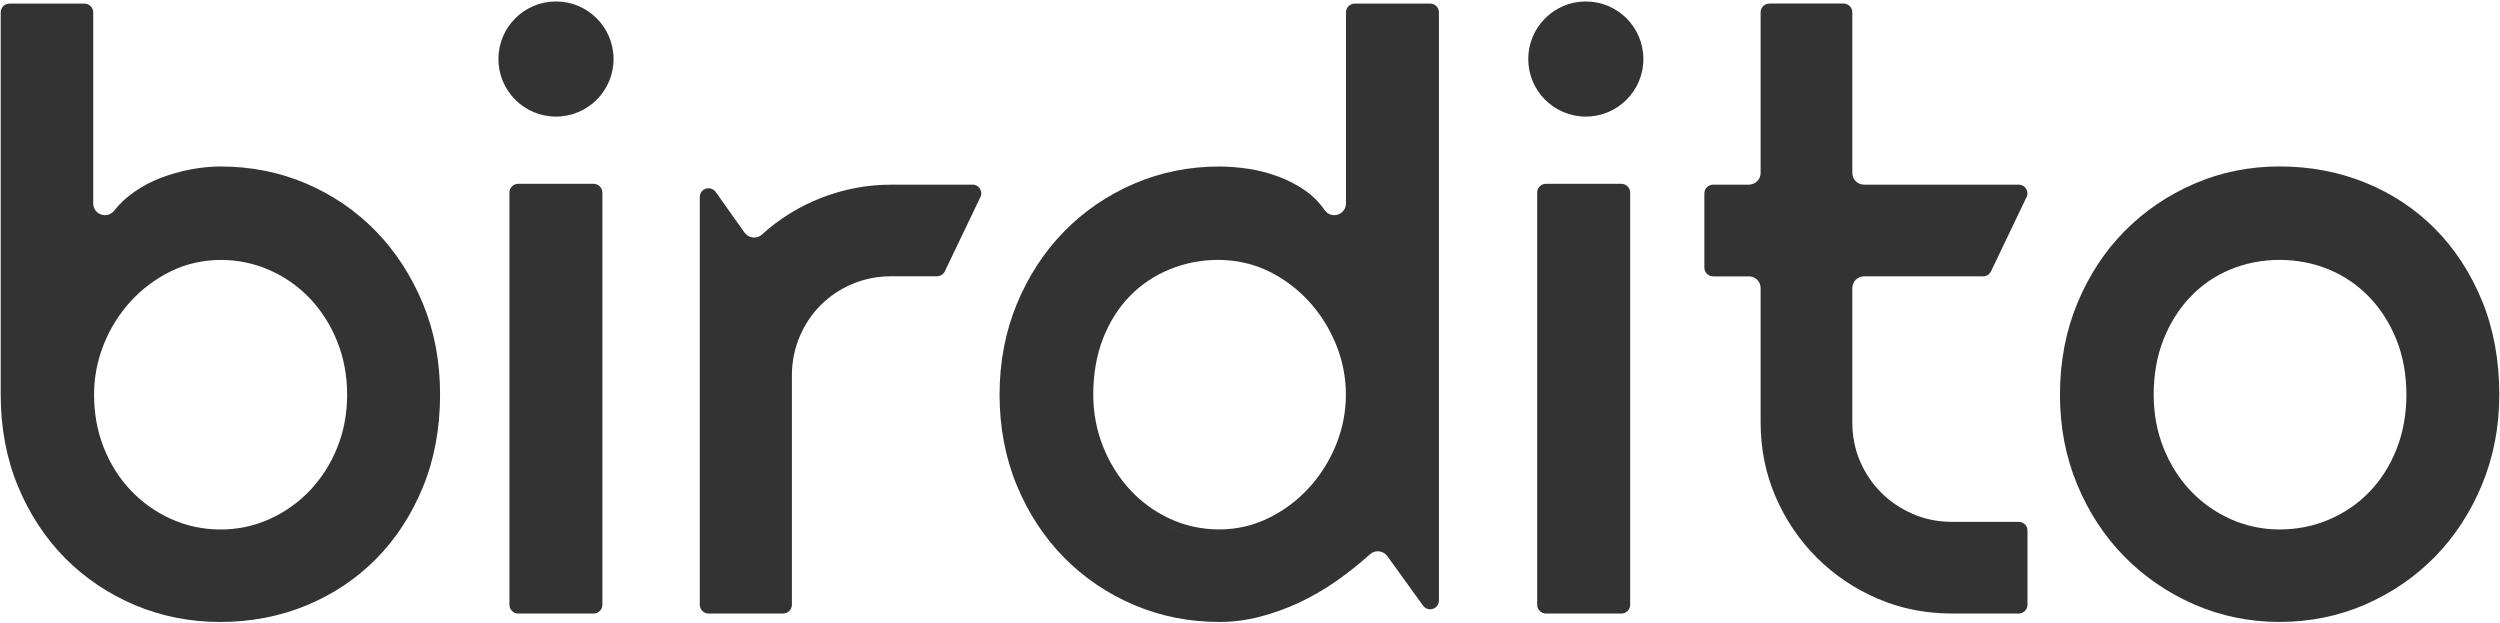 <svg width="786" height="196" viewBox="0 0 786 196" fill="none" xmlns="http://www.w3.org/2000/svg">
<path d="M124.22 163.95C126.59 160.34 128.65 156.41 130.39 152.21C128.65 156.42 126.59 160.34 124.22 163.95ZM26.55 63.96C26.55 66.01 27.53 67.9 29.11 69.1C27.53 67.9 26.55 66.02 26.55 63.96ZM32.93 70.38C32.24 70.38 31.56 70.27 30.89 70.04C31.56 70.27 32.25 70.38 32.93 70.38ZM89.05 57.99C82.81 56.06 76.19 55.09 69.3 55.09C76.19 55.09 82.81 56.07 89.05 57.99ZM66.82 79.1C67.66 79.05 68.49 78.97 69.33 78.96C68.49 78.96 67.66 79.05 66.82 79.1ZM62.36 79.65C63.23 79.49 64.1 79.31 64.98 79.22C64.1 79.32 63.23 79.5 62.36 79.65ZM57.81 80.77C58.76 80.47 59.71 80.17 60.67 79.94C59.7 80.17 58.75 80.47 57.81 80.77ZM52.4 82.86C53.72 82.21 55.08 81.64 56.46 81.15C55.08 81.63 53.72 82.21 52.4 82.86ZM71.77 79.07C72.38 79.11 72.99 79.11 73.6 79.17C73 79.11 72.39 79.11 71.77 79.07ZM69.29 166.47C63.82 166.47 58.58 165.34 53.73 163.14C48.92 160.96 44.66 157.93 41.08 154.14C37.49 150.36 34.64 145.84 32.62 140.73C30.6 135.61 29.57 130.01 29.57 124.08C29.57 118.67 30.6 113.35 32.62 108.28C34.63 103.24 37.47 98.71 41.03 94.8C44.6 90.89 48.83 87.71 53.62 85.34C58.41 82.97 63.9 81.72 69.49 81.72C74.76 81.72 80.07 82.84 84.81 84.95C89.63 87.09 93.9 90.1 97.49 93.89C101.08 97.67 103.95 102.21 106.02 107.35C108.09 112.52 109.14 118.14 109.14 124.09C109.14 130.04 108.08 135.65 106.01 140.77C103.94 145.87 101.07 150.37 97.49 154.15C93.89 157.94 89.64 160.97 84.84 163.15C79.99 165.35 74.76 166.48 69.28 166.48M36.3 69.42C36.45 69.34 36.6 69.25 36.73 69.15C36.58 69.25 36.44 69.34 36.3 69.42ZM34.65 70.15C34.8 70.1 34.95 70.04 35.09 69.99C34.94 70.04 34.79 70.1 34.65 70.15ZM39.09 156.04C40.05 157.06 41.05 158.02 42.09 158.92C41.04 158.01 40.05 157.05 39.09 156.04ZM118.13 72.64C111.94 66.29 104.58 61.26 96.24 57.7C87.91 54.14 78.85 52.34 69.29 52.34C66.26 52.34 63.1 52.66 59.88 53.28C56.66 53.89 53.49 54.8 50.46 55.96C47.53 57.09 44.75 58.56 42.2 60.34C39.72 62.07 37.59 64.05 35.88 66.25C35.18 67.14 34.12 67.65 32.98 67.65C32.58 67.65 32.17 67.58 31.78 67.45C30.31 66.94 29.31 65.54 29.31 63.97V3.89C29.31 2.37 28.08 1.14 26.55 1.14H2.98C1.46 1.14 0.22 2.36 0.22 3.89V124.08C0.22 134.54 2.05 144.25 5.66 152.93C9.26 161.61 14.26 169.21 20.49 175.49C26.72 181.77 34.12 186.74 42.45 190.26C50.79 193.78 59.81 195.55 69.28 195.55C78.75 195.55 87.94 193.81 96.27 190.37C104.61 186.94 111.96 182.04 118.15 175.82C124.34 169.59 129.31 161.99 132.92 153.26C136.53 144.52 138.36 134.7 138.36 124.08C138.36 113.46 136.53 104.05 132.93 95.37C129.31 86.66 124.33 79.01 118.13 72.64Z" fill="#333334"/>
<path d="M186.63 57.79H162.93C161.41 57.79 160.17 59.02 160.17 60.55V190.14C160.17 191.66 161.4 192.9 162.93 192.9H186.63C188.15 192.9 189.39 191.67 189.39 190.14V60.55C189.39 59.03 188.16 57.79 186.63 57.79Z" fill="#333334"/>
<path d="M430.71 171.11C430.06 171.39 429.44 171.74 428.9 172.23C429.43 171.75 430.06 171.39 430.71 171.11ZM407.32 186.94C405.38 187.85 403.41 188.67 401.4 189.39C403.4 188.67 405.38 187.85 407.32 186.94C409.28 186.03 411.2 185.02 413.07 183.94C411.2 185.03 409.28 186.03 407.32 186.94ZM392.24 55.82C389.17 55.35 386.17 55.1 383.32 55.1C386.16 55.1 389.17 55.35 392.24 55.82ZM414.19 67.6C413.43 66.5 412.6 65.5 411.68 64.58C412.6 65.5 413.43 66.51 414.19 67.6ZM348.1 97.73C349.61 95.33 351.33 93.15 353.25 91.18C351.33 93.15 349.62 95.33 348.1 97.73ZM379.03 79.14C379.63 79.08 380.24 79.08 380.85 79.05C380.25 79.08 379.64 79.08 379.03 79.14ZM370.81 80.71C371.25 80.57 371.72 80.49 372.18 80.37C371.73 80.49 371.25 80.57 370.81 80.71ZM391.93 79.95C392.88 80.16 393.81 80.45 394.73 80.74C393.8 80.45 392.87 80.16 391.93 79.95ZM387.61 79.22C388.48 79.32 389.33 79.49 390.19 79.64C389.33 79.48 388.48 79.31 387.61 79.22ZM383.24 78.97C384.07 78.97 384.9 79.05 385.74 79.11C384.9 79.05 384.07 78.98 383.24 78.97ZM396.15 81.16C397.53 81.64 398.89 82.21 400.21 82.86C398.89 82.21 397.53 81.65 396.15 81.16ZM417.09 69.88C417.27 69.95 417.45 70.03 417.63 70.08C417.44 70.02 417.27 69.95 417.09 69.88ZM415.48 68.95C415.63 69.07 415.79 69.16 415.94 69.26C415.78 69.16 415.62 69.07 415.48 68.95ZM419.12 70.34C419.22 70.34 419.32 70.38 419.42 70.38C419.32 70.38 419.22 70.35 419.12 70.34ZM343.72 124.07C343.72 117.61 344.75 111.7 346.76 106.51C348.8 101.28 351.64 96.76 355.2 93.11C358.79 89.43 363.05 86.57 367.9 84.62C372.61 82.71 377.81 81.71 382.92 81.71C388.63 81.71 394.18 82.96 398.97 85.33C403.75 87.7 407.99 90.88 411.56 94.79C415.13 98.69 417.97 103.22 420.03 108.25C422.1 113.32 423.15 118.65 423.15 124.07C423.15 129.49 422.1 134.83 420.03 139.9C417.97 144.93 415.12 149.46 411.56 153.35C407.98 157.26 403.75 160.45 398.97 162.82C394.09 165.23 388.82 166.45 383.31 166.45C377.8 166.45 372.58 165.3 367.73 163.05C362.92 160.81 358.68 157.71 355.13 153.81C351.61 149.96 348.8 145.43 346.77 140.32C344.75 135.21 343.72 129.74 343.72 124.06M353.1 155.68C351.22 153.64 349.54 151.4 348.06 149.01C349.54 151.4 351.23 153.63 353.1 155.68C354.05 156.73 355.05 157.71 356.08 158.64C355.04 157.71 354.05 156.72 353.1 155.68ZM366.58 165.55C369.19 166.76 371.9 167.68 374.7 168.3C371.9 167.69 369.19 166.77 366.58 165.55ZM432.97 170.61C432.31 170.63 431.64 170.75 431 170.99C431.64 170.75 432.29 170.63 432.97 170.61ZM449.64 1.13H425.93C424.41 1.13 423.17 2.36 423.17 3.89V63.96C423.17 65.58 422.13 66.99 420.58 67.48C420.22 67.59 419.86 67.65 419.49 67.65C418.28 67.65 417.14 67.05 416.46 66.05C414.75 63.57 412.71 61.53 410.23 59.82C407.64 58.05 404.86 56.6 401.93 55.51C398.93 54.4 395.82 53.59 392.67 53.1C389.45 52.61 386.3 52.35 383.32 52.35C373.86 52.35 364.84 54.18 356.52 57.77C348.17 61.36 340.79 66.42 334.55 72.79C328.3 79.17 323.3 86.83 319.7 95.56C316.09 104.29 314.26 113.88 314.26 124.07C314.26 134.26 316.09 143.97 319.7 152.65C323.3 161.35 328.3 168.97 334.54 175.29C340.77 181.61 348.17 186.63 356.51 190.18C364.84 193.74 373.85 195.54 383.32 195.54C387.59 195.54 391.86 195 396.04 193.92C400.25 192.84 404.44 191.33 408.48 189.44C412.53 187.54 416.44 185.28 420.1 182.71C423.81 180.1 427.39 177.27 430.73 174.27C431.4 173.67 432.29 173.32 433.15 173.32C433.28 173.32 433.41 173.32 433.54 173.34C434.63 173.46 435.56 174.01 436.18 174.85L447.41 190.42C447.93 191.15 448.77 191.56 449.64 191.56C449.93 191.56 450.2 191.52 450.49 191.43C451.63 191.06 452.4 190 452.4 188.8V3.88C452.4 2.36 451.17 1.12 449.64 1.12" fill="#333334"/>
<path d="M509.76 57.79H486.05C484.53 57.79 483.29 59.02 483.29 60.55V190.14C483.29 191.66 484.52 192.9 486.05 192.9H509.76C511.28 192.9 512.52 191.67 512.52 190.14V60.55C512.52 59.03 511.29 57.79 509.76 57.79Z" fill="#333334"/>
<path d="M753.45 141.27C751.37 146.49 748.48 151.02 744.89 154.71C741.29 158.41 737.01 161.33 732.18 163.38C727.36 165.42 722.16 166.46 716.71 166.46C711.26 166.46 706 165.34 701.15 163.14C696.34 160.95 692.1 157.92 688.55 154.12C685 150.34 682.19 145.82 680.17 140.73C678.15 135.61 677.12 130.01 677.12 124.08C677.12 117.78 678.15 111.98 680.17 106.84C682.19 101.67 685.03 97.15 688.57 93.42C692.14 89.65 696.41 86.71 701.27 84.7C705.99 82.74 711.33 81.71 716.71 81.71C722.09 81.71 727.43 82.75 732.15 84.7C736.99 86.7 741.28 89.63 744.9 93.4C748.5 97.14 751.38 101.66 753.45 106.81C755.51 111.98 756.57 117.78 756.57 124.08C756.57 130.38 755.51 136.07 753.45 141.26M780.34 94.55C776.73 85.77 771.76 78.17 765.57 71.93C759.4 65.71 752.04 60.84 743.72 57.45C735.37 54.05 726.29 52.33 716.71 52.33C707.13 52.33 698.22 54.16 689.91 57.75C681.57 61.35 674.18 66.38 667.93 72.71C661.7 79.03 656.7 86.67 653.09 95.41C649.48 104.14 647.65 113.78 647.65 124.07C647.65 134.36 649.48 143.69 653.08 152.38C656.69 161.07 661.69 168.69 667.93 175.02C674.17 181.35 681.57 186.41 689.92 190.06C698.25 193.69 707.26 195.54 716.71 195.54C726.16 195.54 735.31 193.69 743.63 190.06C751.98 186.42 759.35 181.36 765.56 175.03C771.76 168.7 776.74 161.08 780.34 152.38C783.95 143.7 785.78 134.17 785.78 124.07C785.78 113.26 783.95 103.32 780.34 94.54" fill="#333334"/>
<path d="M256.08 93.99C253.01 97.06 250.58 100.71 248.85 104.82C250.58 100.7 253.01 97.06 256.08 93.99C259.14 90.93 262.79 88.49 266.91 86.75C262.78 88.49 259.14 90.93 256.08 93.99ZM239.6 76.9C240.25 76.61 240.87 76.26 241.41 75.76C240.88 76.25 240.25 76.61 239.6 76.9ZM237.31 77.41C238 77.39 238.67 77.27 239.31 77.03C238.68 77.27 238.01 77.39 237.31 77.41ZM305.74 58.06H280.18C272.68 58.06 265.35 59.43 258.36 62.14C251.37 64.85 245.04 68.75 239.56 73.73C238.87 74.36 238.03 74.69 237.12 74.69C236.98 74.69 236.84 74.69 236.7 74.67C235.64 74.55 234.7 73.99 234.08 73.13L225.01 60.34C224.49 59.6 223.64 59.18 222.77 59.18C222.48 59.18 222.21 59.22 221.93 59.31C220.78 59.67 220.01 60.73 220.01 61.93V190.13C220.01 191.65 221.24 192.89 222.77 192.89H246.22C247.74 192.89 248.97 191.66 248.97 190.13V118.08C248.97 113.78 249.79 109.69 251.39 105.88C252.98 102.1 255.21 98.75 258.04 95.92C260.84 93.12 264.18 90.87 267.99 89.27C271.79 87.67 275.9 86.86 280.2 86.86H294.58C295.64 86.86 296.6 86.25 297.06 85.3L308.13 62.18C308.37 61.78 308.51 61.3 308.51 60.8C308.51 59.28 307.29 58.04 305.76 58.04" fill="#333334"/>
<path d="M586.07 60.81C585.18 60.81 584.33 60.63 583.56 60.31C584.33 60.64 585.18 60.81 586.07 60.81ZM583.56 84.63C584.33 84.3 585.18 84.13 586.07 84.13C585.18 84.13 584.33 84.31 583.56 84.63ZM589.49 156.82C586.44 153.77 584.01 150.15 582.27 146.09C584.01 150.15 586.44 153.76 589.49 156.82ZM634.7 164.07H613.6C609.29 164.07 605.18 163.23 601.35 161.57C597.58 159.93 594.24 157.68 591.44 154.87C588.64 152.07 586.4 148.75 584.79 145C583.19 141.24 582.37 137.15 582.37 132.85V90.55C582.37 88.53 584.02 86.88 586.05 86.88H623.49C624.55 86.88 625.51 86.27 625.97 85.31L637.04 62.19C637.28 61.79 637.42 61.31 637.42 60.81C637.42 59.29 636.2 58.05 634.67 58.05H586.05C584.02 58.05 582.37 56.4 582.37 54.38V3.88C582.37 2.36 581.15 1.12 579.61 1.12H556.3C554.78 1.12 553.54 2.35 553.54 3.88V54.38C553.54 56.4 551.89 58.05 549.87 58.05H538.61C537.09 58.05 535.85 59.28 535.85 60.81V84.13C535.85 85.65 537.08 86.89 538.61 86.89H549.87C551.89 86.89 553.54 88.54 553.54 90.56V132.86C553.54 141.09 555.12 148.92 558.23 156.14C561.35 163.38 565.7 169.82 571.15 175.28C576.61 180.73 583.05 185.08 590.29 188.2C597.51 191.31 605.34 192.89 613.58 192.89H634.68C636.2 192.89 637.44 191.66 637.44 190.13V166.82C637.44 165.3 636.21 164.06 634.68 164.06" fill="#333334"/>
<path d="M192.9 18.56C192.9 28.55 184.79 36.66 174.8 36.66C164.81 36.66 156.7 28.55 156.7 18.56C156.7 8.57 164.81 0.46 174.8 0.46C184.79 0.46 192.9 8.57 192.9 18.56Z" fill="#333334"/>
<path d="M516.68 18.56C516.68 28.55 508.57 36.66 498.58 36.66C488.59 36.66 480.48 28.55 480.48 18.56C480.48 8.57 488.59 0.46 498.58 0.46C508.57 0.46 516.68 8.57 516.68 18.56Z" fill="#333334"/>
</svg>
